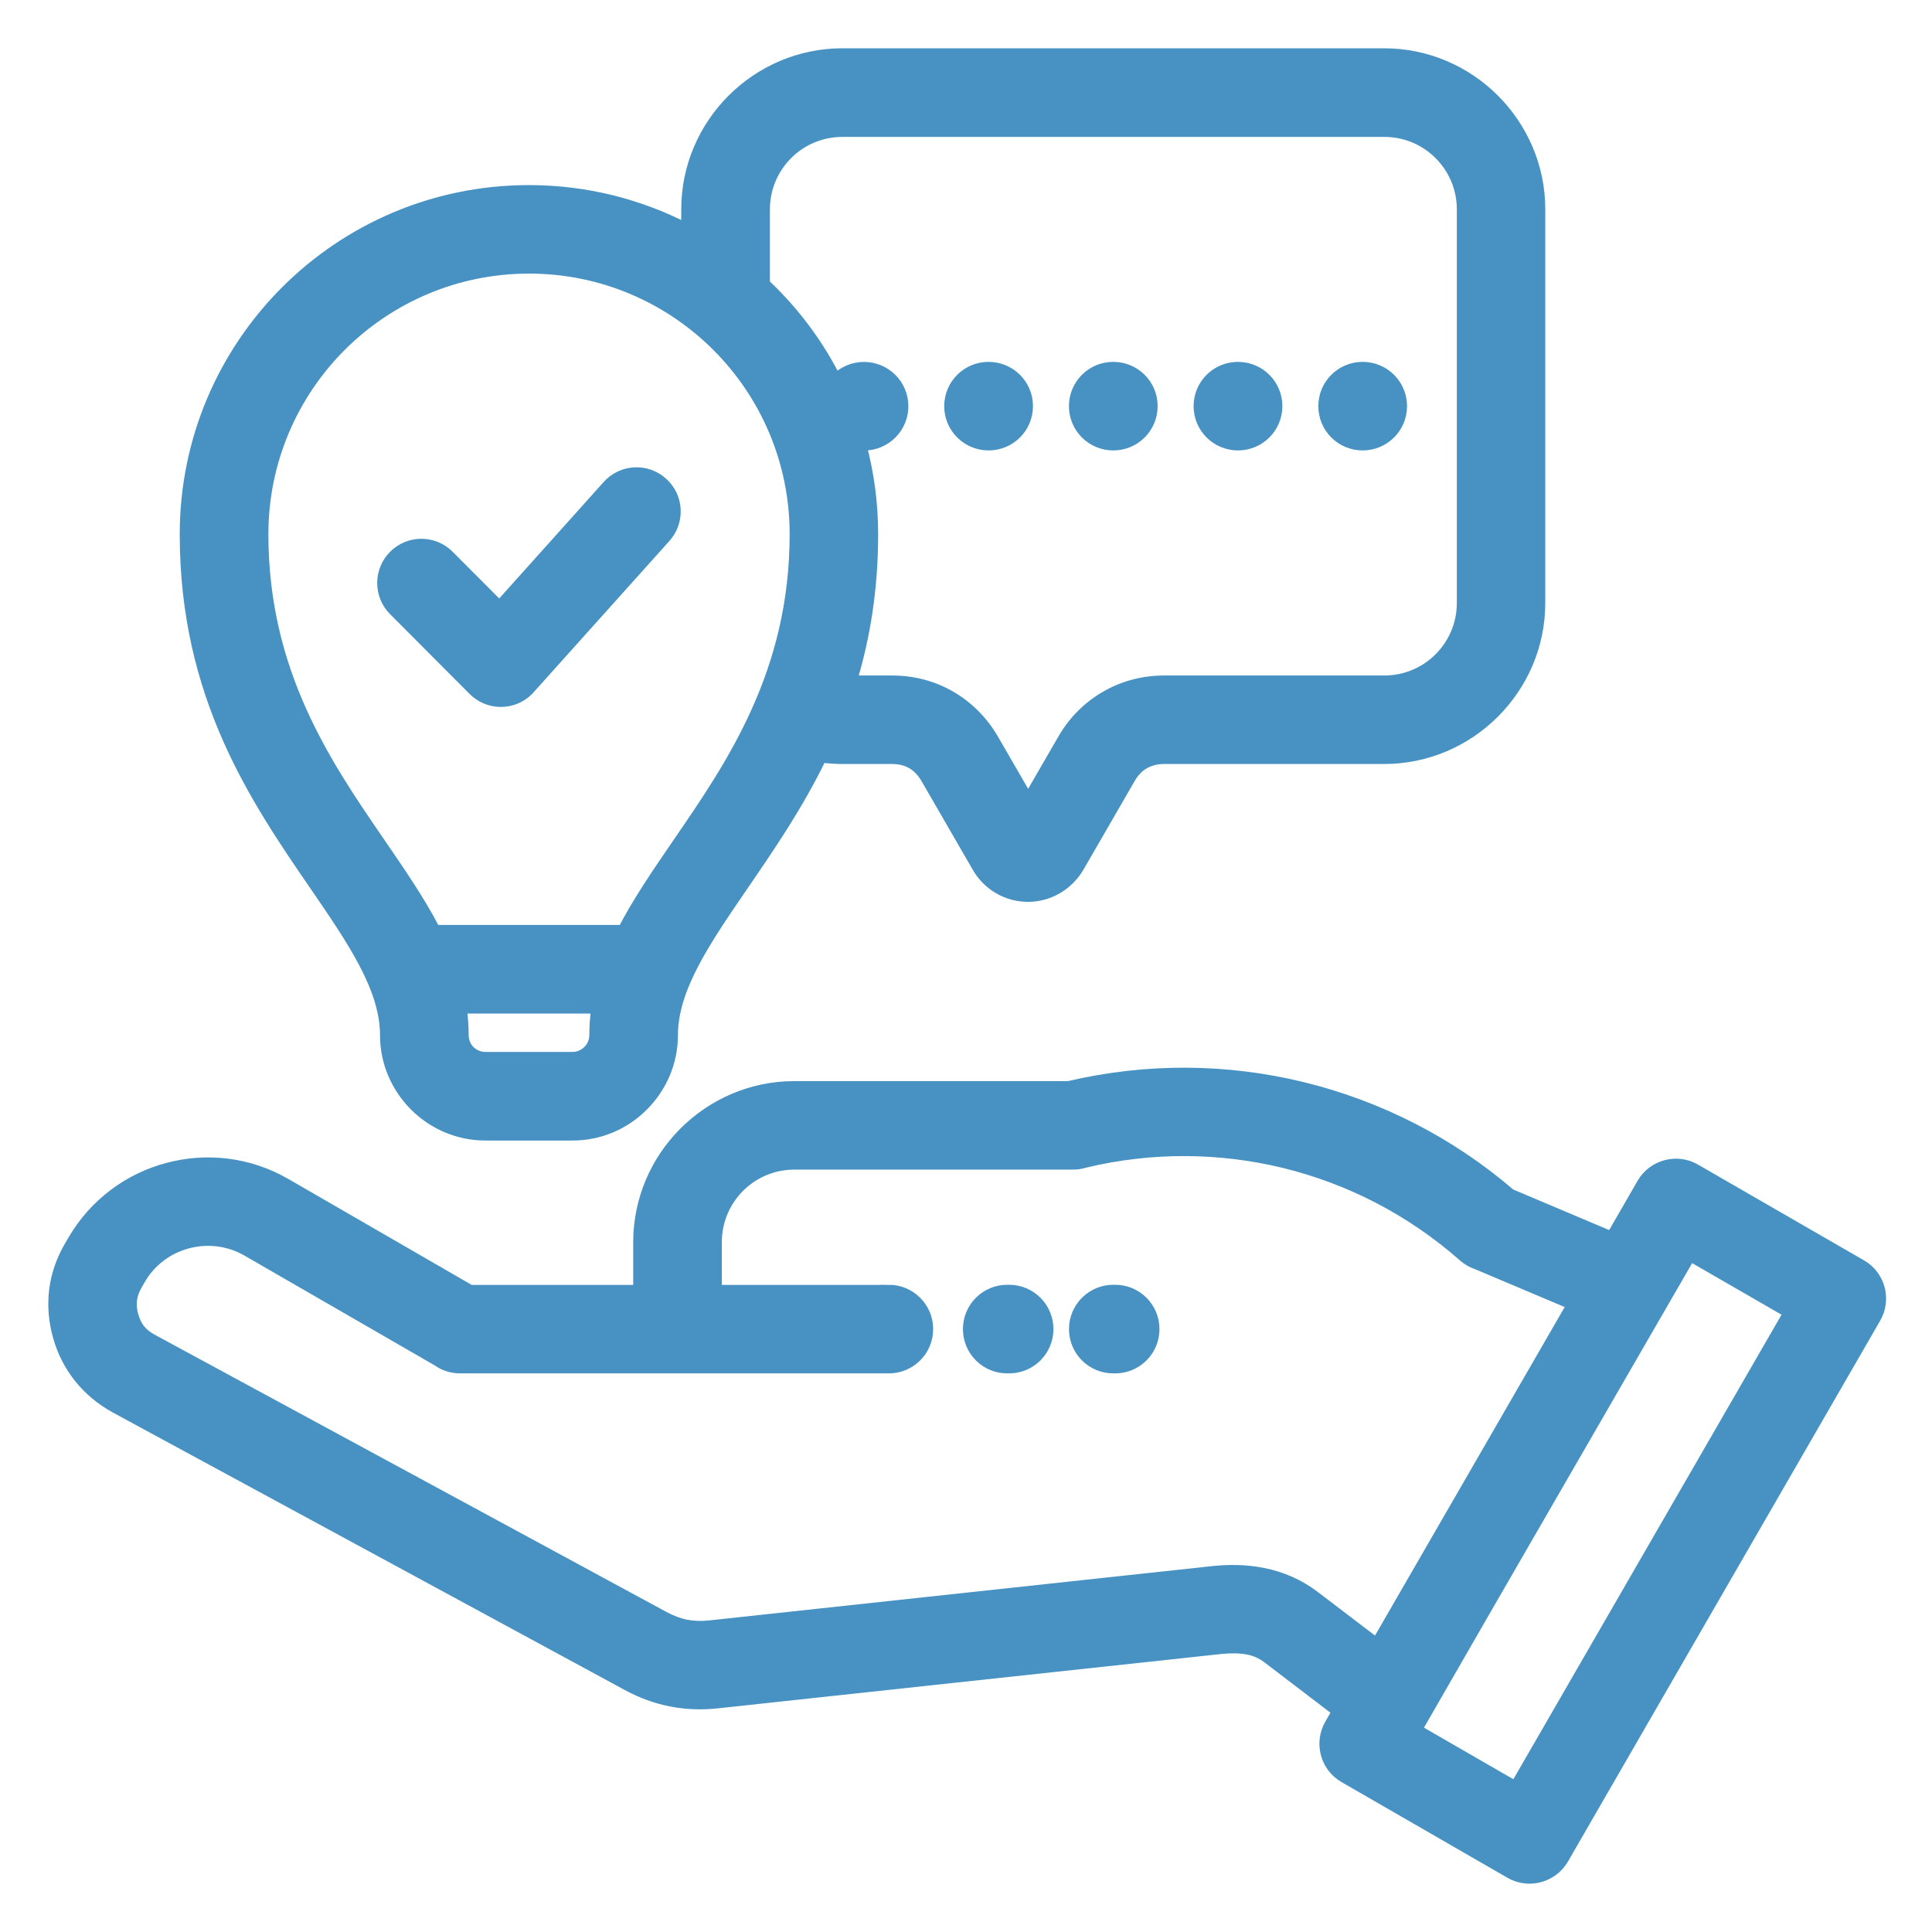 <?xml version="1.0" encoding="UTF-8"?>
<svg xmlns="http://www.w3.org/2000/svg" width="36" height="36" viewBox="0 0 36 36" fill="none">
  <g clip-path="url(#clip0_1728_220)">
    <path d="M33.333 24.461L31.494 23.4C29.796 26.342 28.09 29.284 26.397 32.229L28.236 33.29L33.333 24.461ZM25.391 8.293C24.989 8.293 24.665 7.969 24.665 7.568C24.665 7.167 24.989 6.843 25.39 6.843C25.794 6.843 26.118 7.167 26.118 7.568C26.118 7.969 25.794 8.293 25.391 8.293ZM23.068 8.293C22.666 8.293 22.341 7.969 22.341 7.568C22.341 7.167 22.666 6.843 23.067 6.843C23.47 6.843 23.795 7.167 23.795 7.568C23.795 7.969 23.47 8.293 23.068 8.293ZM20.744 8.293C20.342 8.293 20.018 7.969 20.018 7.568C20.018 7.167 20.342 6.843 20.743 6.843C21.147 6.843 21.471 7.167 21.471 7.568C21.471 7.969 21.147 8.293 20.744 8.293ZM18.421 8.293C18.019 8.293 17.694 7.969 17.694 7.568C17.694 7.167 18.019 6.843 18.42 6.843C18.823 6.843 19.148 7.167 19.148 7.568C19.148 7.969 18.823 8.293 18.421 8.293ZM16.098 8.293L16.045 8.292C16.188 8.823 16.263 9.381 16.263 9.957C16.263 10.984 16.112 11.883 15.868 12.687H16.623C17.017 12.687 17.391 12.787 17.715 12.976C18.04 13.165 18.312 13.437 18.509 13.776L19.158 14.898L19.807 13.776C20.002 13.436 20.276 13.165 20.601 12.977C20.926 12.787 21.3 12.687 21.694 12.687H25.795C26.195 12.687 26.559 12.524 26.82 12.263C27.083 11.999 27.246 11.637 27.246 11.236V3.901C27.246 3.502 27.083 3.138 26.822 2.877C26.559 2.613 26.196 2.451 25.795 2.451H15.697C15.297 2.451 14.933 2.613 14.672 2.874C14.409 3.138 14.246 3.5 14.246 3.901V5.288L14.389 5.427C14.867 5.904 15.269 6.457 15.576 7.065C15.708 6.929 15.894 6.844 16.098 6.844C16.501 6.844 16.826 7.168 16.826 7.569C16.826 7.97 16.501 8.295 16.099 8.295L16.098 8.293ZM12.794 4.261V3.9C12.794 3.105 13.12 2.38 13.645 1.854C14.174 1.326 14.899 1 15.695 1H25.794C26.589 1 27.314 1.326 27.84 1.851C28.368 2.38 28.694 3.105 28.694 3.901V11.236C28.694 12.031 28.368 12.756 27.842 13.282C27.314 13.81 26.589 14.136 25.792 14.136H21.691C21.552 14.136 21.426 14.169 21.324 14.227C21.219 14.286 21.128 14.378 21.058 14.5L20.1 16.158C20.003 16.323 19.867 16.459 19.702 16.556C19.537 16.652 19.35 16.705 19.156 16.705C18.961 16.705 18.775 16.654 18.609 16.557C18.445 16.461 18.309 16.325 18.213 16.158L17.255 14.5C17.184 14.378 17.093 14.286 16.991 14.227C16.887 14.167 16.761 14.136 16.622 14.136H15.694C15.563 14.136 15.433 14.126 15.304 14.109C14.864 15.016 14.331 15.791 13.839 16.509C13.139 17.531 12.532 18.416 12.532 19.29C12.532 19.8 12.322 20.265 11.983 20.604C11.648 20.942 11.183 21.152 10.67 21.152H9.042C8.534 21.152 8.067 20.942 7.73 20.605C7.39 20.265 7.181 19.799 7.181 19.29C7.181 18.415 6.573 17.529 5.873 16.508C4.764 14.891 3.449 12.977 3.449 9.955C3.449 8.187 4.166 6.585 5.326 5.425C6.485 4.266 8.087 3.549 9.857 3.549C10.915 3.549 11.914 3.807 12.794 4.261ZM7.339 11.373C7.057 11.09 7.059 10.632 7.342 10.35C7.626 10.068 8.083 10.07 8.365 10.353L9.306 11.297L11.323 9.048C11.588 8.751 12.046 8.725 12.343 8.992C12.641 9.257 12.666 9.714 12.4 10.012L9.843 12.862C9.559 13.144 9.102 13.143 8.82 12.859L7.339 11.373ZM8.106 17.335H11.609C11.889 16.794 12.255 16.261 12.645 15.692C13.638 14.245 14.814 12.532 14.814 9.954C14.814 8.585 14.259 7.347 13.363 6.45C12.466 5.554 11.227 4.998 9.858 4.998C8.49 4.998 7.25 5.554 6.353 6.449C5.457 7.346 4.901 8.585 4.901 9.954C4.901 12.531 6.077 14.244 7.07 15.692C7.46 16.261 7.827 16.794 8.106 17.335ZM11.118 18.786H8.597C8.62 18.95 8.633 19.117 8.633 19.29C8.633 19.403 8.678 19.507 8.75 19.579C8.826 19.654 8.929 19.701 9.042 19.701H10.67C10.782 19.701 10.884 19.654 10.959 19.579C11.034 19.507 11.081 19.403 11.081 19.29C11.081 19.117 11.094 18.95 11.116 18.786H11.118ZM20.78 24.04C21.181 24.04 21.505 24.365 21.505 24.766C21.505 25.167 21.181 25.491 20.78 25.491H20.745C20.344 25.491 20.019 25.167 20.019 24.766C20.019 24.365 20.344 24.04 20.745 24.04H20.78ZM18.804 24.04C19.205 24.04 19.529 24.365 19.529 24.766C19.529 25.167 19.205 25.491 18.804 25.491H18.768C18.367 25.491 18.043 25.167 18.043 24.766C18.043 24.365 18.367 24.04 18.768 24.04H18.804ZM16.562 24.04C16.963 24.04 17.288 24.365 17.288 24.766C17.288 25.167 16.963 25.491 16.562 25.491H8.574C8.418 25.491 8.273 25.443 8.156 25.359L4.603 23.308C4.254 23.108 3.856 23.068 3.495 23.165C3.133 23.261 2.809 23.495 2.611 23.839L2.548 23.948C2.497 24.038 2.465 24.128 2.453 24.22C2.442 24.314 2.45 24.413 2.479 24.514C2.509 24.617 2.551 24.705 2.606 24.774C2.662 24.844 2.738 24.906 2.833 24.957L12.372 30.125C12.511 30.2 12.647 30.251 12.781 30.278C12.92 30.305 13.068 30.311 13.222 30.294L22.594 29.282C22.911 29.248 23.228 29.253 23.541 29.316C23.88 29.384 24.2 29.52 24.494 29.743L25.651 30.625L29.299 24.307L27.524 23.557C27.433 23.527 27.347 23.479 27.272 23.413C26.3 22.555 25.151 21.965 23.934 21.667C22.73 21.373 21.455 21.363 20.214 21.66C20.144 21.683 20.069 21.694 19.991 21.694H14.8C14.401 21.694 14.037 21.857 13.776 22.118C13.513 22.381 13.35 22.744 13.35 23.145V24.042H16.563L16.562 24.04ZM24.923 31.889L23.616 30.892C23.507 30.81 23.386 30.757 23.257 30.732C23.106 30.702 22.932 30.702 22.748 30.72L13.376 31.732C13.073 31.765 12.784 31.755 12.505 31.699C12.22 31.644 11.948 31.544 11.682 31.399L2.144 26.229C1.882 26.083 1.66 25.899 1.48 25.675C1.299 25.45 1.167 25.191 1.086 24.905C1.004 24.614 0.981 24.327 1.015 24.045C1.049 23.761 1.144 23.486 1.296 23.223L1.358 23.117C1.76 22.424 2.405 21.958 3.122 21.767C3.839 21.574 4.632 21.655 5.325 22.056L8.762 24.042H11.899V23.145C11.899 22.35 12.224 21.625 12.75 21.099L12.754 21.095C13.281 20.571 14.005 20.245 14.799 20.245H19.912C21.367 19.902 22.86 19.916 24.274 20.262C25.686 20.608 27.017 21.281 28.144 22.251L30.027 23.047L30.602 22.05C30.803 21.707 31.244 21.588 31.588 21.786L34.684 23.572C35.03 23.771 35.147 24.215 34.947 24.56L29.128 34.64C28.926 34.983 28.486 35.102 28.141 34.904L25.046 33.119C24.7 32.919 24.583 32.476 24.782 32.13L24.92 31.89L24.923 31.889Z" fill="#4792C2" stroke="#4792C2" stroke-width="0.2"></path>
  </g>
  <defs>
    <clipPath id="clip0_1728_220">
      <rect width="36" height="36" fill="white"></rect>
    </clipPath>
  </defs>
</svg>

